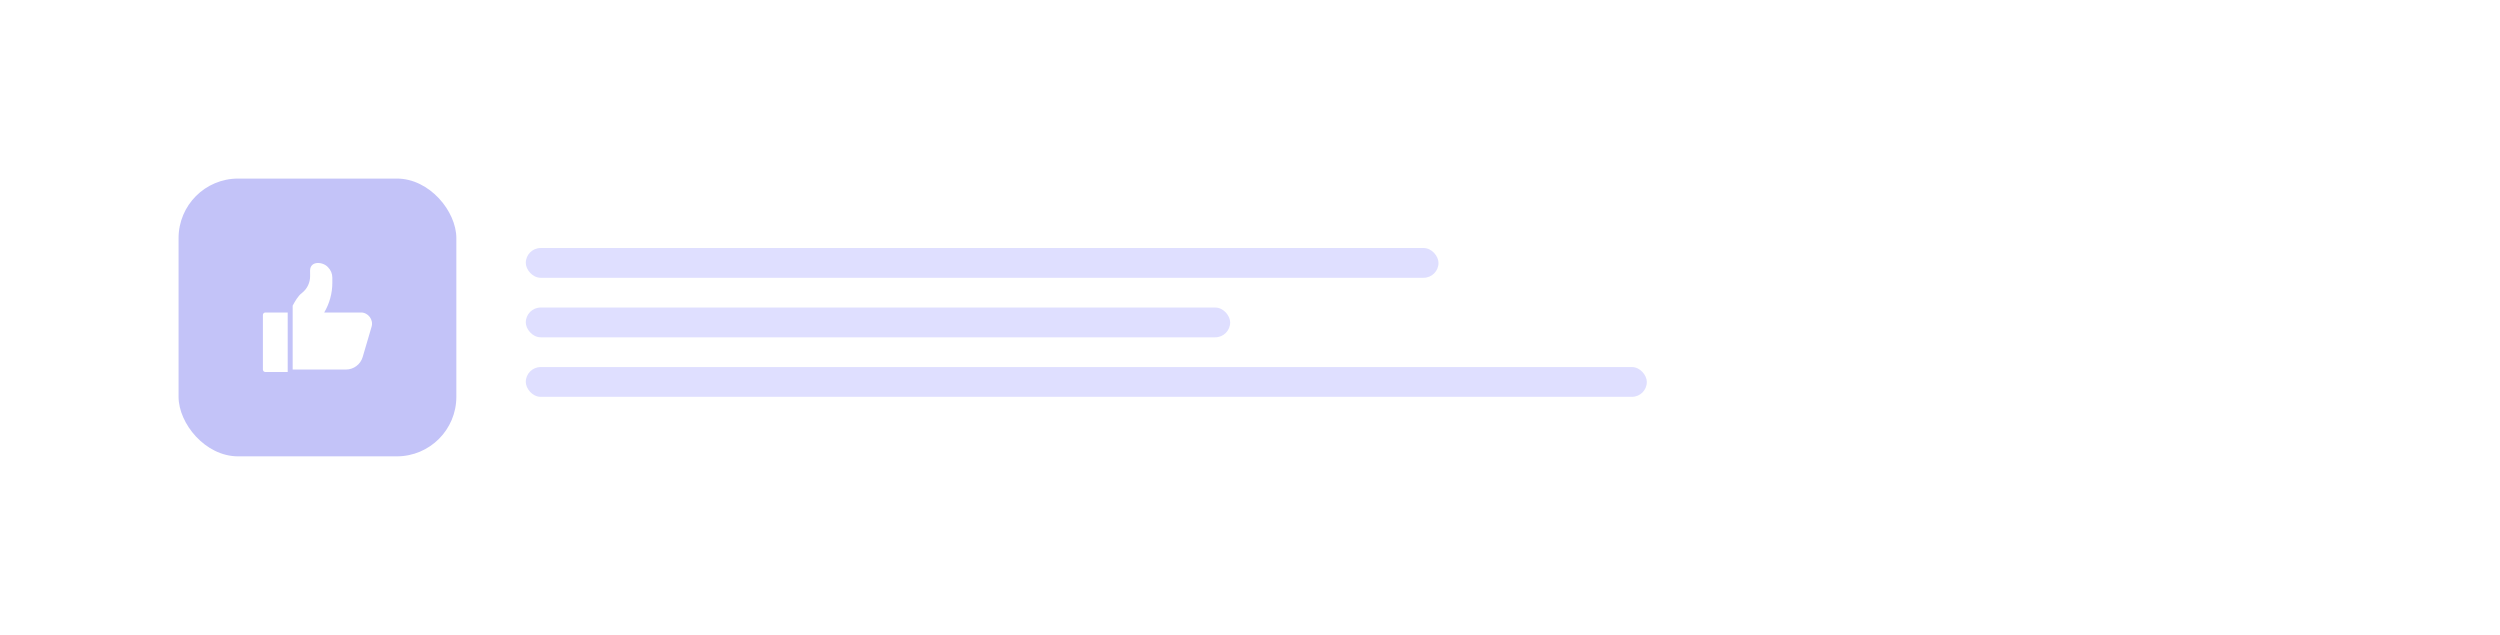 <?xml version="1.0" encoding="UTF-8"?> <svg xmlns="http://www.w3.org/2000/svg" width="252" height="64" viewBox="0 0 252 64" fill="none"><g filter="url(#filter0_d_2213_306)"><rect x="14" y="14" width="224" height="36" rx="9" fill="white"></rect></g><rect x="18" y="18" width="28" height="28" rx="6" fill="#C3C3F8"></rect><g clip-path="url(#clip0_2213_306)"><path d="M36.376 31.5L32.681 31.5C33.215 30.593 33.501 29.553 33.5 28.5L33.5 27.992C33.5 27.592 33.344 27.216 33.06 26.934C32.55 26.367 31.283 26.267 31.255 27.255L31.259 27.823C31.265 28.487 30.971 29.105 30.452 29.519C30.03 29.827 29.751 30.362 29.5 30.809L29.5 37.25L34.878 37.25C35.649 37.25 36.339 36.733 36.556 35.994L37.454 32.941C37.671 32.237 37.114 31.489 36.376 31.5Z" fill="white"></path><path d="M26.75 37.5L29 37.5L29 31.5L26.75 31.5C26.612 31.5 26.5 31.612 26.5 31.75L26.5 37.25C26.5 37.388 26.612 37.5 26.75 37.5Z" fill="white"></path></g><rect x="53" y="25" width="92" height="3" rx="1.5" fill="#DFDFFF"></rect><rect x="53" y="31" width="71" height="3" rx="1.5" fill="#DFDFFF"></rect><rect x="53" y="37" width="113" height="3" rx="1.5" fill="#DFDFFF"></rect><defs><filter id="filter0_d_2213_306" x="0.5" y="0.5" width="251" height="63" filterUnits="userSpaceOnUse" color-interpolation-filters="sRGB"><feFlood flood-opacity="0" result="BackgroundImageFix"></feFlood><feColorMatrix in="SourceAlpha" type="matrix" values="0 0 0 0 0 0 0 0 0 0 0 0 0 0 0 0 0 0 127 0" result="hardAlpha"></feColorMatrix><feOffset></feOffset><feGaussianBlur stdDeviation="6.75"></feGaussianBlur><feComposite in2="hardAlpha" operator="out"></feComposite><feColorMatrix type="matrix" values="0 0 0 0 0.877 0 0 0 0 0.91 0 0 0 0 0.976 0 0 0 1 0"></feColorMatrix><feBlend mode="normal" in2="BackgroundImageFix" result="effect1_dropShadow_2213_306"></feBlend><feBlend mode="normal" in="SourceGraphic" in2="effect1_dropShadow_2213_306" result="shape"></feBlend></filter><clipPath id="clip0_2213_306"><rect width="12" height="12" fill="white" transform="translate(38 38) rotate(-180)"></rect></clipPath></defs></svg> 